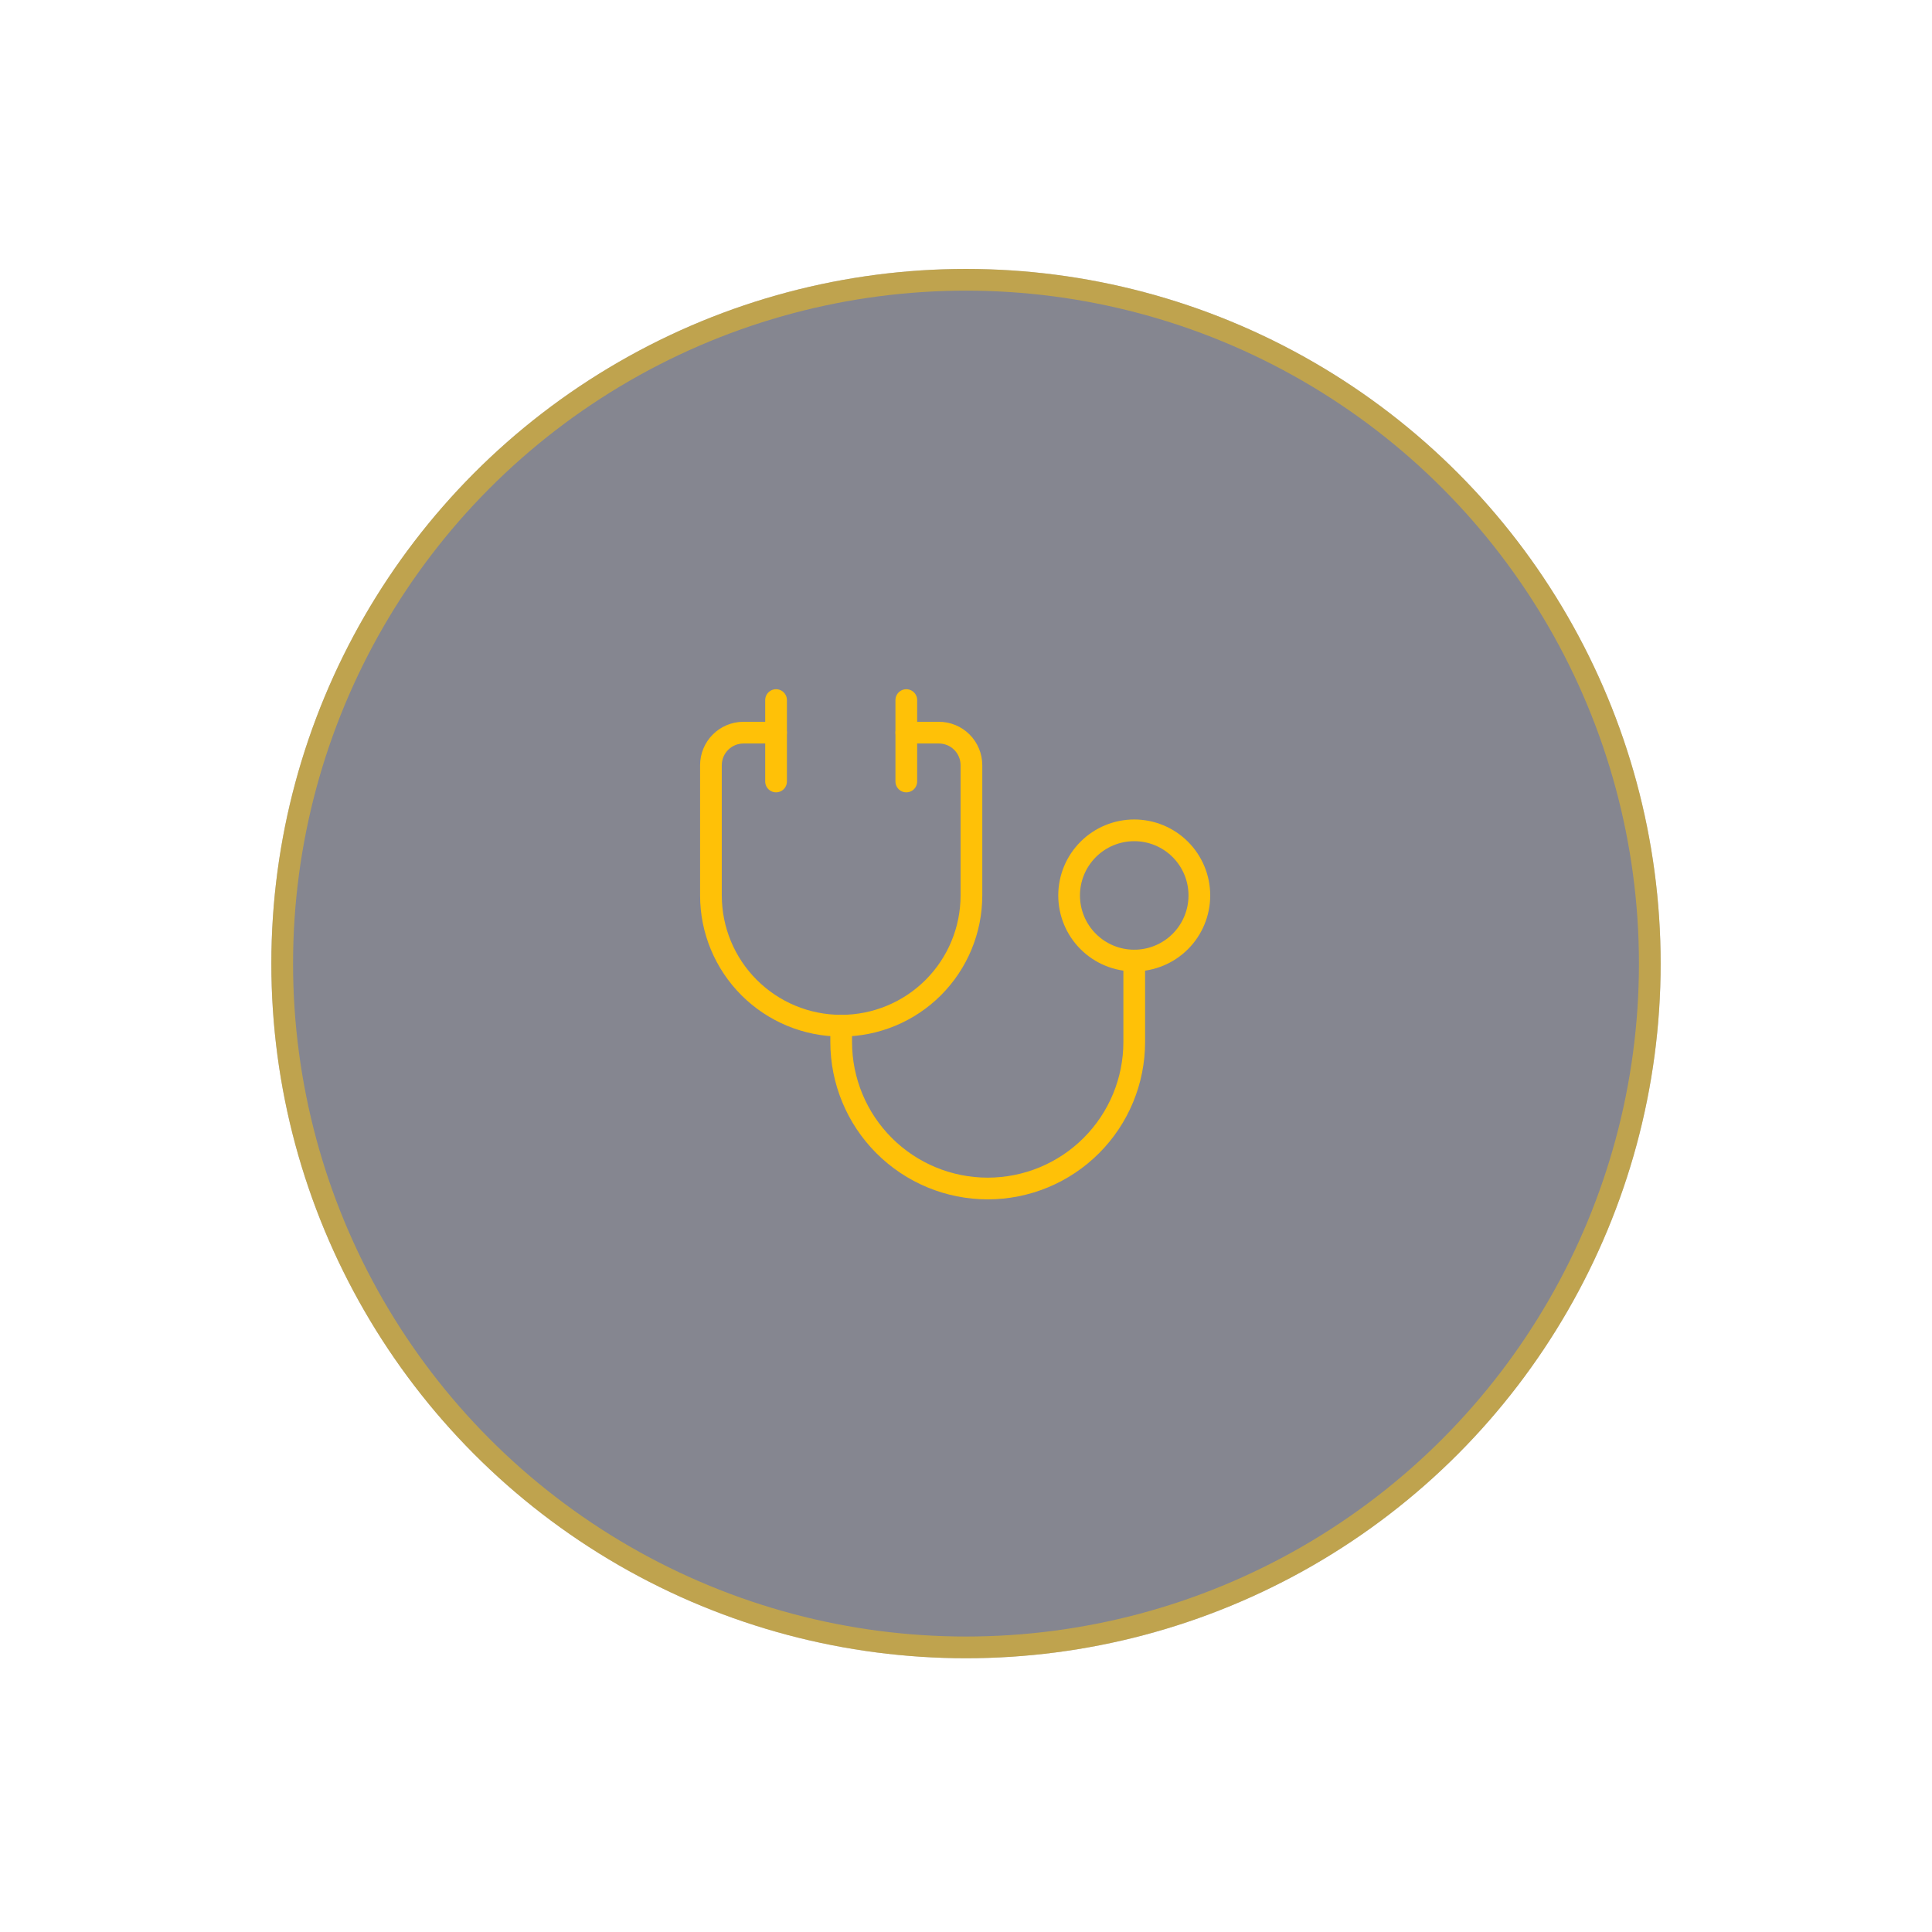 <svg width="89" height="89" viewBox="0 0 89 89" fill="none" xmlns="http://www.w3.org/2000/svg"><g filter="url(#filter0_d_20_5394)"><circle cx="44.5" cy="43.189" r="32" fill="#020417" fill-opacity="0.48"/><circle cx="44.5" cy="43.189" r="31.5" stroke="#FFC107" stroke-opacity="0.48"/></g><g clip-path="url(#clip0_20_5394)"><path d="M41.75 33.75H43.25C43.648 33.75 44.03 33.908 44.311 34.189C44.592 34.471 44.75 34.852 44.75 35.25V41.25C44.75 42.841 44.118 44.367 42.993 45.493C41.868 46.618 40.342 47.25 38.75 47.25C37.159 47.25 35.633 46.618 34.508 45.493C33.382 44.367 32.75 42.841 32.75 41.25V35.25C32.75 34.852 32.908 34.471 33.19 34.189C33.471 33.908 33.852 33.75 34.25 33.75H35.75" stroke="#FFC107" stroke-linecap="round" stroke-linejoin="round"/><path d="M35.75 32.25V36" stroke="#FFC107" stroke-linecap="round" stroke-linejoin="round"/><path d="M41.75 32.25V36" stroke="#FFC107" stroke-linecap="round" stroke-linejoin="round"/><path d="M49.25 41.25C49.25 42.046 49.566 42.809 50.129 43.371C50.691 43.934 51.455 44.25 52.25 44.25C53.046 44.25 53.809 43.934 54.372 43.371C54.934 42.809 55.25 42.046 55.25 41.25C55.25 40.454 54.934 39.691 54.372 39.129C53.809 38.566 53.046 38.25 52.25 38.25C51.455 38.25 50.691 38.566 50.129 39.129C49.566 39.691 49.25 40.454 49.25 41.25Z" stroke="#FFC107" stroke-linecap="round" stroke-linejoin="round"/><path d="M38.75 47.25V48C38.75 49.79 39.461 51.507 40.727 52.773C41.993 54.039 43.71 54.75 45.5 54.75C47.291 54.75 49.007 54.039 50.273 52.773C51.539 51.507 52.25 49.79 52.25 48V44.25" stroke="#FFC107" stroke-linecap="round" stroke-linejoin="round"/></g><defs><filter id="filter0_d_20_5394" x="0.5" y="0.389" width="88" height="88" filterUnits="userSpaceOnUse" color-interpolation-filters="sRGB"><feFlood flood-opacity="0" result="BackgroundImageFix"/><feColorMatrix in="SourceAlpha" type="matrix" values="0 0 0 0 0 0 0 0 0 0 0 0 0 0 0 0 0 0 127 0" result="hardAlpha"/><feOffset dy="1.2"/><feGaussianBlur stdDeviation="6"/><feColorMatrix type="matrix" values="0 0 0 0 0 0 0 0 0 0 0 0 0 0 0 0 0 0 0.05 0"/><feBlend mode="normal" in2="BackgroundImageFix" result="effect1_dropShadow_20_5394"/><feBlend mode="normal" in="SourceGraphic" in2="effect1_dropShadow_20_5394" result="shape"/></filter><clipPath id="clip0_20_5394"><rect width="24" height="24" fill="white" transform="translate(32 31.5)"/></clipPath></defs></svg>